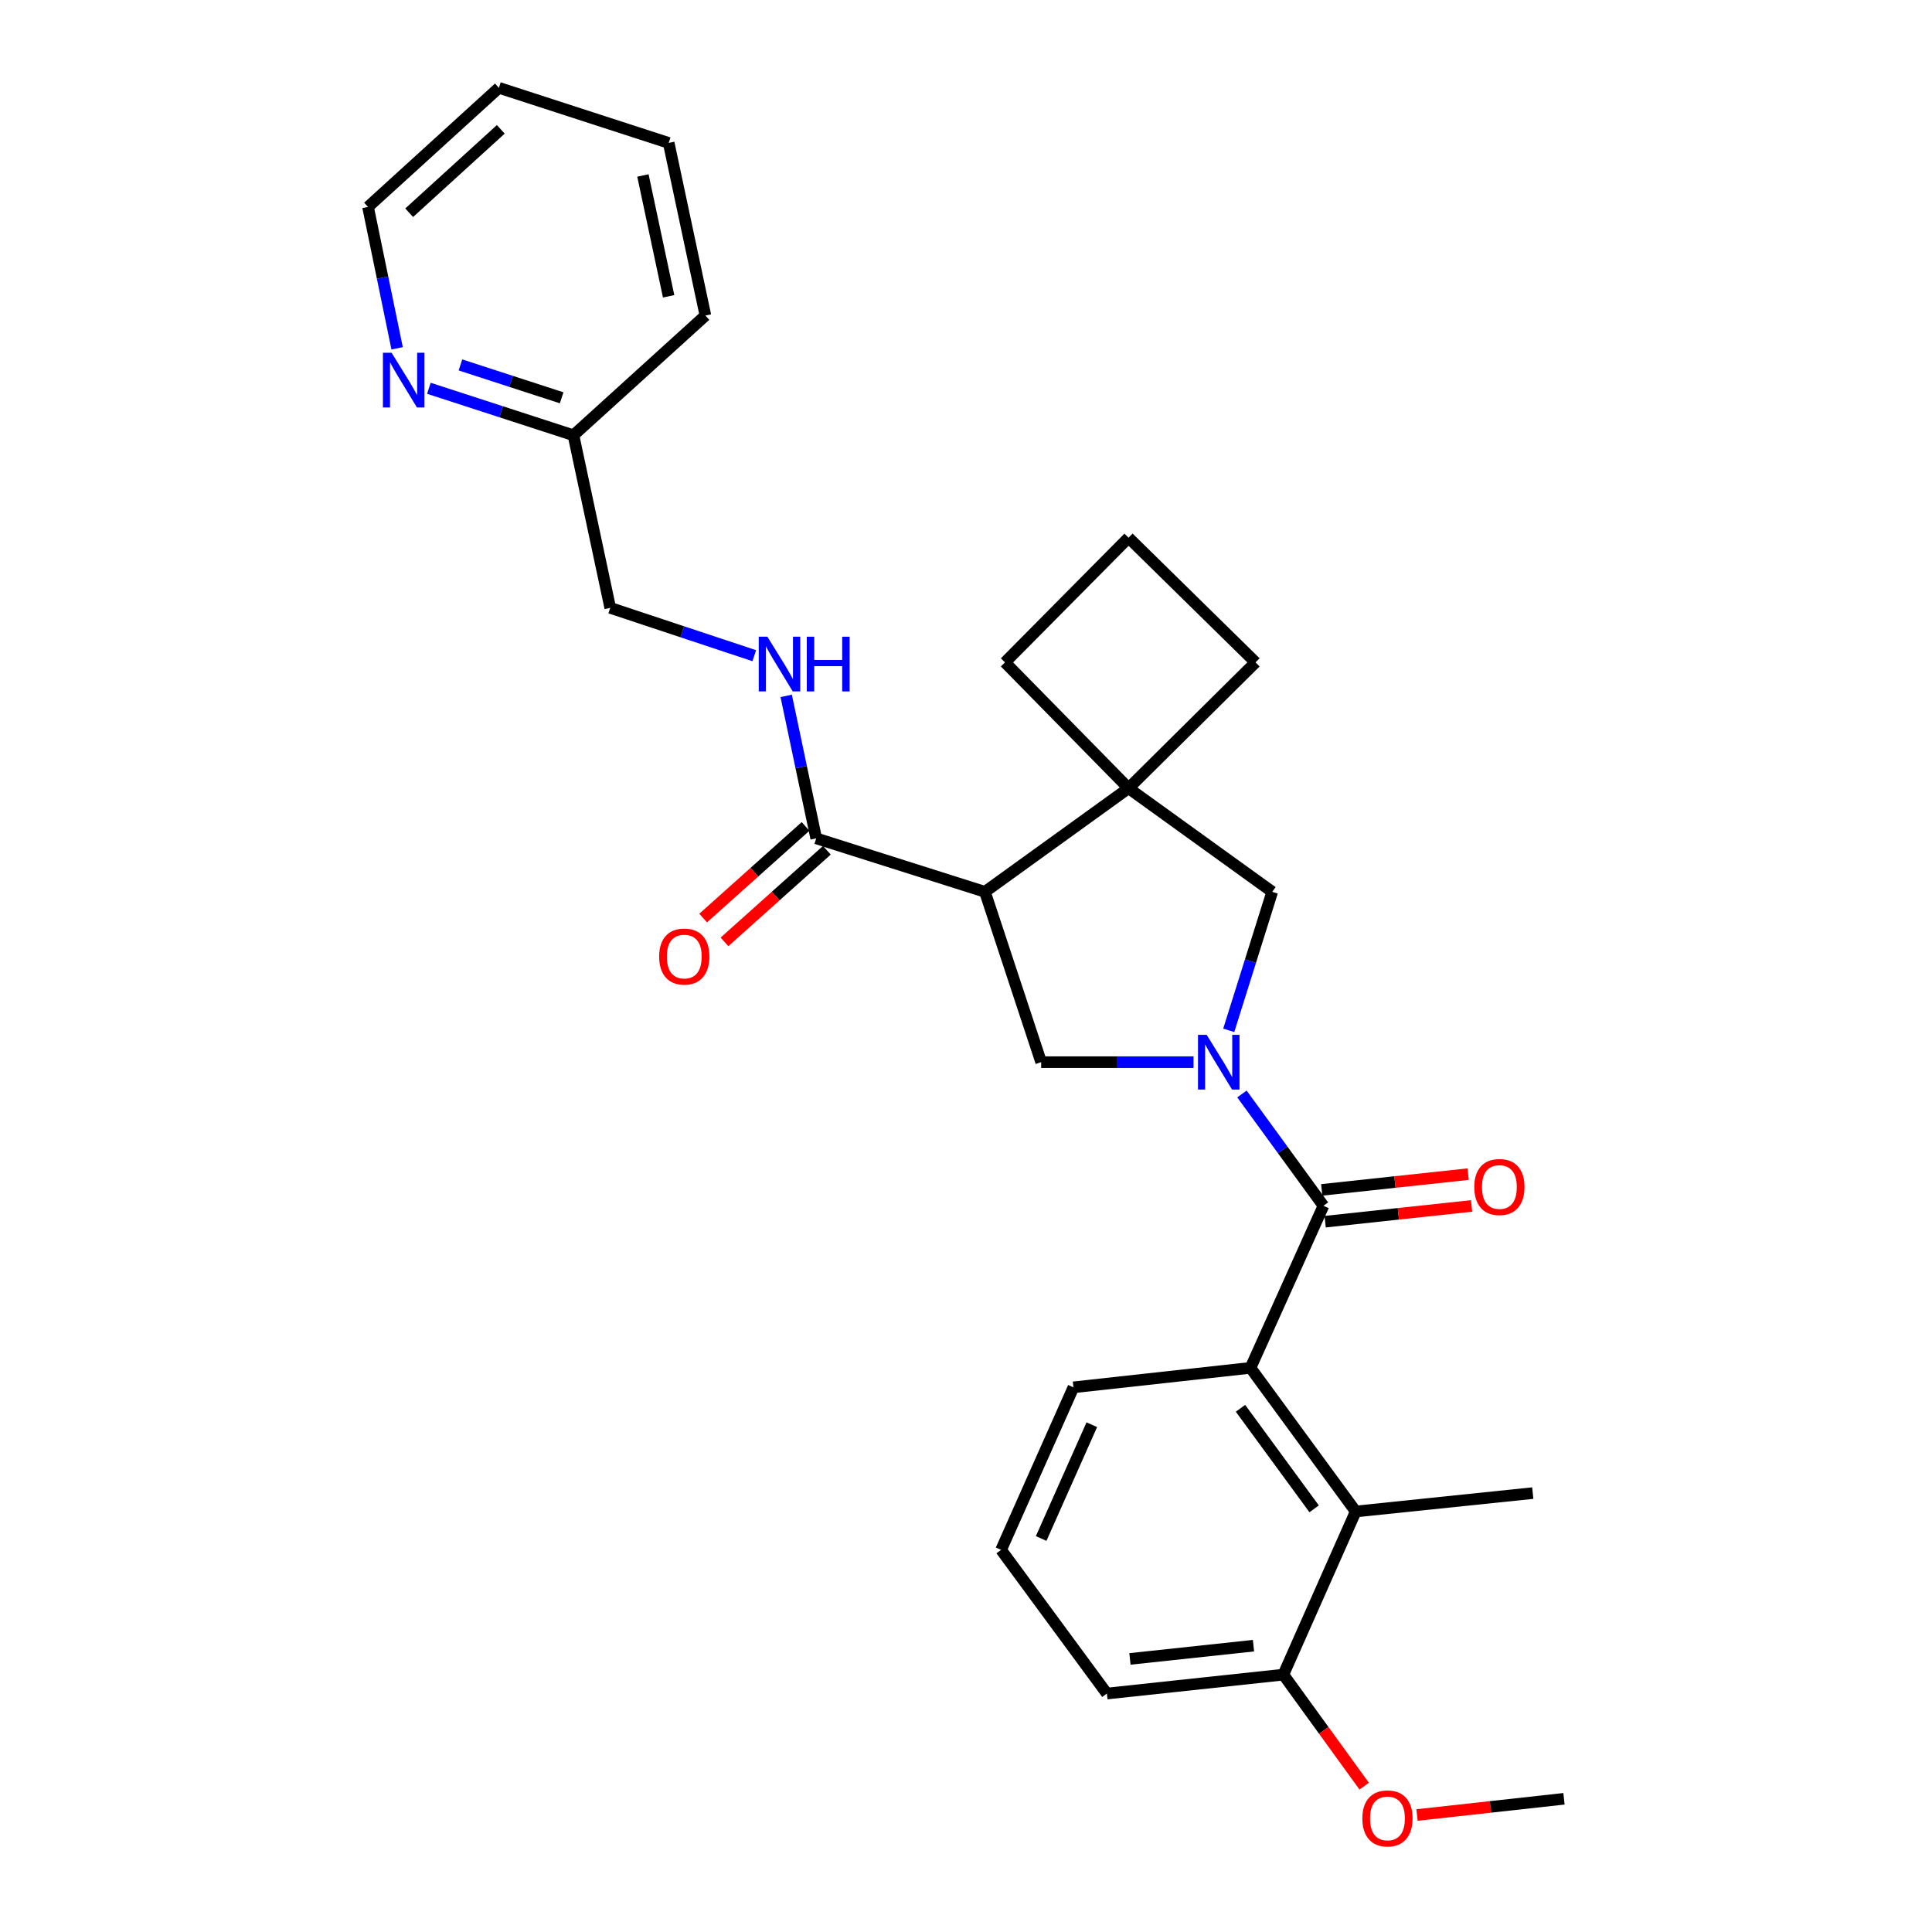 <?xml version='1.0' encoding='iso-8859-1'?>
<svg version='1.1' baseProfile='full'
              xmlns='http://www.w3.org/2000/svg'
                      xmlns:rdkit='http://www.rdkit.org/xml'
                      xmlns:xlink='http://www.w3.org/1999/xlink'
                  xml:space='preserve'
width='1000px' height='1000px' viewBox='0 0 1000 1000'>
<!-- END OF HEADER -->
<rect style='opacity:1.0;fill:#FFFFFF;stroke:none' width='1000' height='1000' x='0' y='0'> </rect>
<path class='bond-0' d='M 642.822,566.236 L 663.917,595.177' style='fill:none;fill-rule:evenodd;stroke:#0000FF;stroke-width:6px;stroke-linecap:butt;stroke-linejoin:miter;stroke-opacity:1' />
<path class='bond-0' d='M 663.917,595.177 L 685.011,624.117' style='fill:none;fill-rule:evenodd;stroke:#000000;stroke-width:6px;stroke-linecap:butt;stroke-linejoin:miter;stroke-opacity:1' />
<path class='bond-2' d='M 617.787,549.777 L 578.345,549.777' style='fill:none;fill-rule:evenodd;stroke:#0000FF;stroke-width:6px;stroke-linecap:butt;stroke-linejoin:miter;stroke-opacity:1' />
<path class='bond-2' d='M 578.345,549.777 L 538.904,549.777' style='fill:none;fill-rule:evenodd;stroke:#000000;stroke-width:6px;stroke-linecap:butt;stroke-linejoin:miter;stroke-opacity:1' />
<path class='bond-6' d='M 635.995,533.306 L 647.248,497.457' style='fill:none;fill-rule:evenodd;stroke:#0000FF;stroke-width:6px;stroke-linecap:butt;stroke-linejoin:miter;stroke-opacity:1' />
<path class='bond-6' d='M 647.248,497.457 L 658.502,461.607' style='fill:none;fill-rule:evenodd;stroke:#000000;stroke-width:6px;stroke-linecap:butt;stroke-linejoin:miter;stroke-opacity:1' />
<path class='bond-4' d='M 685.011,624.117 L 647.256,708.003' style='fill:none;fill-rule:evenodd;stroke:#000000;stroke-width:6px;stroke-linecap:butt;stroke-linejoin:miter;stroke-opacity:1' />
<path class='bond-9' d='M 685.896,632.345 L 723.789,628.267' style='fill:none;fill-rule:evenodd;stroke:#000000;stroke-width:6px;stroke-linecap:butt;stroke-linejoin:miter;stroke-opacity:1' />
<path class='bond-9' d='M 723.789,628.267 L 761.682,624.189' style='fill:none;fill-rule:evenodd;stroke:#FF0000;stroke-width:6px;stroke-linecap:butt;stroke-linejoin:miter;stroke-opacity:1' />
<path class='bond-9' d='M 684.125,615.89 L 722.018,611.811' style='fill:none;fill-rule:evenodd;stroke:#000000;stroke-width:6px;stroke-linecap:butt;stroke-linejoin:miter;stroke-opacity:1' />
<path class='bond-9' d='M 722.018,611.811 L 759.911,607.733' style='fill:none;fill-rule:evenodd;stroke:#FF0000;stroke-width:6px;stroke-linecap:butt;stroke-linejoin:miter;stroke-opacity:1' />
<path class='bond-1' d='M 509.793,461.607 L 538.904,549.777' style='fill:none;fill-rule:evenodd;stroke:#000000;stroke-width:6px;stroke-linecap:butt;stroke-linejoin:miter;stroke-opacity:1' />
<path class='bond-5' d='M 509.793,461.607 L 422.469,433.93' style='fill:none;fill-rule:evenodd;stroke:#000000;stroke-width:6px;stroke-linecap:butt;stroke-linejoin:miter;stroke-opacity:1' />
<path class='bond-28' d='M 509.793,461.607 L 584.133,407.982' style='fill:none;fill-rule:evenodd;stroke:#000000;stroke-width:6px;stroke-linecap:butt;stroke-linejoin:miter;stroke-opacity:1' />
<path class='bond-3' d='M 584.133,407.982 L 658.502,461.607' style='fill:none;fill-rule:evenodd;stroke:#000000;stroke-width:6px;stroke-linecap:butt;stroke-linejoin:miter;stroke-opacity:1' />
<path class='bond-15' d='M 584.133,407.982 L 520.183,342.845' style='fill:none;fill-rule:evenodd;stroke:#000000;stroke-width:6px;stroke-linecap:butt;stroke-linejoin:miter;stroke-opacity:1' />
<path class='bond-16' d='M 584.133,407.982 L 649.859,342.845' style='fill:none;fill-rule:evenodd;stroke:#000000;stroke-width:6px;stroke-linecap:butt;stroke-linejoin:miter;stroke-opacity:1' />
<path class='bond-7' d='M 647.256,708.003 L 701.718,782.343' style='fill:none;fill-rule:evenodd;stroke:#000000;stroke-width:6px;stroke-linecap:butt;stroke-linejoin:miter;stroke-opacity:1' />
<path class='bond-7' d='M 642.074,728.935 L 680.197,780.973' style='fill:none;fill-rule:evenodd;stroke:#000000;stroke-width:6px;stroke-linecap:butt;stroke-linejoin:miter;stroke-opacity:1' />
<path class='bond-17' d='M 647.256,708.003 L 555.611,718.08' style='fill:none;fill-rule:evenodd;stroke:#000000;stroke-width:6px;stroke-linecap:butt;stroke-linejoin:miter;stroke-opacity:1' />
<path class='bond-8' d='M 422.469,433.93 L 414.7,397.057' style='fill:none;fill-rule:evenodd;stroke:#000000;stroke-width:6px;stroke-linecap:butt;stroke-linejoin:miter;stroke-opacity:1' />
<path class='bond-8' d='M 414.7,397.057 L 406.932,360.184' style='fill:none;fill-rule:evenodd;stroke:#0000FF;stroke-width:6px;stroke-linecap:butt;stroke-linejoin:miter;stroke-opacity:1' />
<path class='bond-12' d='M 416.951,427.763 L 390.451,451.472' style='fill:none;fill-rule:evenodd;stroke:#000000;stroke-width:6px;stroke-linecap:butt;stroke-linejoin:miter;stroke-opacity:1' />
<path class='bond-12' d='M 390.451,451.472 L 363.951,475.182' style='fill:none;fill-rule:evenodd;stroke:#FF0000;stroke-width:6px;stroke-linecap:butt;stroke-linejoin:miter;stroke-opacity:1' />
<path class='bond-12' d='M 427.986,440.097 L 401.487,463.807' style='fill:none;fill-rule:evenodd;stroke:#000000;stroke-width:6px;stroke-linecap:butt;stroke-linejoin:miter;stroke-opacity:1' />
<path class='bond-12' d='M 401.487,463.807 L 374.987,487.517' style='fill:none;fill-rule:evenodd;stroke:#FF0000;stroke-width:6px;stroke-linecap:butt;stroke-linejoin:miter;stroke-opacity:1' />
<path class='bond-10' d='M 701.718,782.343 L 664.267,866.789' style='fill:none;fill-rule:evenodd;stroke:#000000;stroke-width:6px;stroke-linecap:butt;stroke-linejoin:miter;stroke-opacity:1' />
<path class='bond-19' d='M 701.718,782.343 L 793.363,772.827' style='fill:none;fill-rule:evenodd;stroke:#000000;stroke-width:6px;stroke-linecap:butt;stroke-linejoin:miter;stroke-opacity:1' />
<path class='bond-13' d='M 390.415,339.387 L 353.134,327.011' style='fill:none;fill-rule:evenodd;stroke:#0000FF;stroke-width:6px;stroke-linecap:butt;stroke-linejoin:miter;stroke-opacity:1' />
<path class='bond-13' d='M 353.134,327.011 L 315.854,314.635' style='fill:none;fill-rule:evenodd;stroke:#000000;stroke-width:6px;stroke-linecap:butt;stroke-linejoin:miter;stroke-opacity:1' />
<path class='bond-18' d='M 664.267,866.789 L 685.187,895.652' style='fill:none;fill-rule:evenodd;stroke:#000000;stroke-width:6px;stroke-linecap:butt;stroke-linejoin:miter;stroke-opacity:1' />
<path class='bond-18' d='M 685.187,895.652 L 706.106,924.515' style='fill:none;fill-rule:evenodd;stroke:#FF0000;stroke-width:6px;stroke-linecap:butt;stroke-linejoin:miter;stroke-opacity:1' />
<path class='bond-30' d='M 664.267,866.789 L 572.916,876.582' style='fill:none;fill-rule:evenodd;stroke:#000000;stroke-width:6px;stroke-linecap:butt;stroke-linejoin:miter;stroke-opacity:1' />
<path class='bond-30' d='M 648.8,851.802 L 584.854,858.656' style='fill:none;fill-rule:evenodd;stroke:#000000;stroke-width:6px;stroke-linecap:butt;stroke-linejoin:miter;stroke-opacity:1' />
<path class='bond-11' d='M 221.985,200.978 L 259.403,213.133' style='fill:none;fill-rule:evenodd;stroke:#0000FF;stroke-width:6px;stroke-linecap:butt;stroke-linejoin:miter;stroke-opacity:1' />
<path class='bond-11' d='M 259.403,213.133 L 296.82,225.288' style='fill:none;fill-rule:evenodd;stroke:#000000;stroke-width:6px;stroke-linecap:butt;stroke-linejoin:miter;stroke-opacity:1' />
<path class='bond-11' d='M 238.324,188.883 L 264.516,197.392' style='fill:none;fill-rule:evenodd;stroke:#0000FF;stroke-width:6px;stroke-linecap:butt;stroke-linejoin:miter;stroke-opacity:1' />
<path class='bond-11' d='M 264.516,197.392 L 290.709,205.901' style='fill:none;fill-rule:evenodd;stroke:#000000;stroke-width:6px;stroke-linecap:butt;stroke-linejoin:miter;stroke-opacity:1' />
<path class='bond-22' d='M 205.55,180.291 L 198.02,143.703' style='fill:none;fill-rule:evenodd;stroke:#0000FF;stroke-width:6px;stroke-linecap:butt;stroke-linejoin:miter;stroke-opacity:1' />
<path class='bond-22' d='M 198.02,143.703 L 190.49,107.116' style='fill:none;fill-rule:evenodd;stroke:#000000;stroke-width:6px;stroke-linecap:butt;stroke-linejoin:miter;stroke-opacity:1' />
<path class='bond-14' d='M 315.854,314.635 L 296.82,225.288' style='fill:none;fill-rule:evenodd;stroke:#000000;stroke-width:6px;stroke-linecap:butt;stroke-linejoin:miter;stroke-opacity:1' />
<path class='bond-24' d='M 296.82,225.288 L 365.12,163.324' style='fill:none;fill-rule:evenodd;stroke:#000000;stroke-width:6px;stroke-linecap:butt;stroke-linejoin:miter;stroke-opacity:1' />
<path class='bond-29' d='M 520.183,342.845 L 584.133,278.306' style='fill:none;fill-rule:evenodd;stroke:#000000;stroke-width:6px;stroke-linecap:butt;stroke-linejoin:miter;stroke-opacity:1' />
<path class='bond-21' d='M 649.859,342.845 L 584.133,278.306' style='fill:none;fill-rule:evenodd;stroke:#000000;stroke-width:6px;stroke-linecap:butt;stroke-linejoin:miter;stroke-opacity:1' />
<path class='bond-20' d='M 555.611,718.08 L 518.169,802.214' style='fill:none;fill-rule:evenodd;stroke:#000000;stroke-width:6px;stroke-linecap:butt;stroke-linejoin:miter;stroke-opacity:1' />
<path class='bond-20' d='M 565.116,737.429 L 538.906,796.323' style='fill:none;fill-rule:evenodd;stroke:#000000;stroke-width:6px;stroke-linecap:butt;stroke-linejoin:miter;stroke-opacity:1' />
<path class='bond-25' d='M 733.447,939.443 L 771.478,935.248' style='fill:none;fill-rule:evenodd;stroke:#FF0000;stroke-width:6px;stroke-linecap:butt;stroke-linejoin:miter;stroke-opacity:1' />
<path class='bond-25' d='M 771.478,935.248 L 809.51,931.053' style='fill:none;fill-rule:evenodd;stroke:#000000;stroke-width:6px;stroke-linecap:butt;stroke-linejoin:miter;stroke-opacity:1' />
<path class='bond-23' d='M 518.169,802.214 L 572.916,876.582' style='fill:none;fill-rule:evenodd;stroke:#000000;stroke-width:6px;stroke-linecap:butt;stroke-linejoin:miter;stroke-opacity:1' />
<path class='bond-31' d='M 190.49,107.116 L 258.229,45.455' style='fill:none;fill-rule:evenodd;stroke:#000000;stroke-width:6px;stroke-linecap:butt;stroke-linejoin:miter;stroke-opacity:1' />
<path class='bond-31' d='M 211.792,110.106 L 259.21,66.943' style='fill:none;fill-rule:evenodd;stroke:#000000;stroke-width:6px;stroke-linecap:butt;stroke-linejoin:miter;stroke-opacity:1' />
<path class='bond-27' d='M 365.12,163.324 L 346.114,73.977' style='fill:none;fill-rule:evenodd;stroke:#000000;stroke-width:6px;stroke-linecap:butt;stroke-linejoin:miter;stroke-opacity:1' />
<path class='bond-27' d='M 346.08,153.366 L 332.776,90.823' style='fill:none;fill-rule:evenodd;stroke:#000000;stroke-width:6px;stroke-linecap:butt;stroke-linejoin:miter;stroke-opacity:1' />
<path class='bond-26' d='M 258.229,45.455 L 346.114,73.977' style='fill:none;fill-rule:evenodd;stroke:#000000;stroke-width:6px;stroke-linecap:butt;stroke-linejoin:miter;stroke-opacity:1' />
<path  class='atom-0' d='M 624.565 535.617
L 633.845 550.617
Q 634.765 552.097, 636.245 554.777
Q 637.725 557.457, 637.805 557.617
L 637.805 535.617
L 641.565 535.617
L 641.565 563.937
L 637.685 563.937
L 627.725 547.537
Q 626.565 545.617, 625.325 543.417
Q 624.125 541.217, 623.765 540.537
L 623.765 563.937
L 620.085 563.937
L 620.085 535.617
L 624.565 535.617
' fill='#0000FF'/>
<path  class='atom-9' d='M 397.203 329.559
L 406.483 344.559
Q 407.403 346.039, 408.883 348.719
Q 410.363 351.399, 410.443 351.559
L 410.443 329.559
L 414.203 329.559
L 414.203 357.879
L 410.323 357.879
L 400.363 341.479
Q 399.203 339.559, 397.963 337.359
Q 396.763 335.159, 396.403 334.479
L 396.403 357.879
L 392.723 357.879
L 392.723 329.559
L 397.203 329.559
' fill='#0000FF'/>
<path  class='atom-9' d='M 417.603 329.559
L 421.443 329.559
L 421.443 341.599
L 435.923 341.599
L 435.923 329.559
L 439.763 329.559
L 439.763 357.879
L 435.923 357.879
L 435.923 344.799
L 421.443 344.799
L 421.443 357.879
L 417.603 357.879
L 417.603 329.559
' fill='#0000FF'/>
<path  class='atom-10' d='M 763.086 614.396
Q 763.086 607.596, 766.446 603.796
Q 769.806 599.996, 776.086 599.996
Q 782.366 599.996, 785.726 603.796
Q 789.086 607.596, 789.086 614.396
Q 789.086 621.276, 785.686 625.196
Q 782.286 629.076, 776.086 629.076
Q 769.846 629.076, 766.446 625.196
Q 763.086 621.316, 763.086 614.396
M 776.086 625.876
Q 780.406 625.876, 782.726 622.996
Q 785.086 620.076, 785.086 614.396
Q 785.086 608.836, 782.726 606.036
Q 780.406 603.196, 776.086 603.196
Q 771.766 603.196, 769.406 605.996
Q 767.086 608.796, 767.086 614.396
Q 767.086 620.116, 769.406 622.996
Q 771.766 625.876, 776.086 625.876
' fill='#FF0000'/>
<path  class='atom-12' d='M 202.675 182.578
L 211.955 197.578
Q 212.875 199.058, 214.355 201.738
Q 215.835 204.418, 215.915 204.578
L 215.915 182.578
L 219.675 182.578
L 219.675 210.898
L 215.795 210.898
L 205.835 194.498
Q 204.675 192.578, 203.435 190.378
Q 202.235 188.178, 201.875 187.498
L 201.875 210.898
L 198.195 210.898
L 198.195 182.578
L 202.675 182.578
' fill='#0000FF'/>
<path  class='atom-13' d='M 341.178 495.11
Q 341.178 488.31, 344.538 484.51
Q 347.898 480.71, 354.178 480.71
Q 360.458 480.71, 363.818 484.51
Q 367.178 488.31, 367.178 495.11
Q 367.178 501.99, 363.778 505.91
Q 360.378 509.79, 354.178 509.79
Q 347.938 509.79, 344.538 505.91
Q 341.178 502.03, 341.178 495.11
M 354.178 506.59
Q 358.498 506.59, 360.818 503.71
Q 363.178 500.79, 363.178 495.11
Q 363.178 489.55, 360.818 486.75
Q 358.498 483.91, 354.178 483.91
Q 349.858 483.91, 347.498 486.71
Q 345.178 489.51, 345.178 495.11
Q 345.178 500.83, 347.498 503.71
Q 349.858 506.59, 354.178 506.59
' fill='#FF0000'/>
<path  class='atom-19' d='M 705.149 941.21
Q 705.149 934.41, 708.509 930.61
Q 711.869 926.81, 718.149 926.81
Q 724.429 926.81, 727.789 930.61
Q 731.149 934.41, 731.149 941.21
Q 731.149 948.09, 727.749 952.01
Q 724.349 955.89, 718.149 955.89
Q 711.909 955.89, 708.509 952.01
Q 705.149 948.13, 705.149 941.21
M 718.149 952.69
Q 722.469 952.69, 724.789 949.81
Q 727.149 946.89, 727.149 941.21
Q 727.149 935.65, 724.789 932.85
Q 722.469 930.01, 718.149 930.01
Q 713.829 930.01, 711.469 932.81
Q 709.149 935.61, 709.149 941.21
Q 709.149 946.93, 711.469 949.81
Q 713.829 952.69, 718.149 952.69
' fill='#FF0000'/>
</svg>
